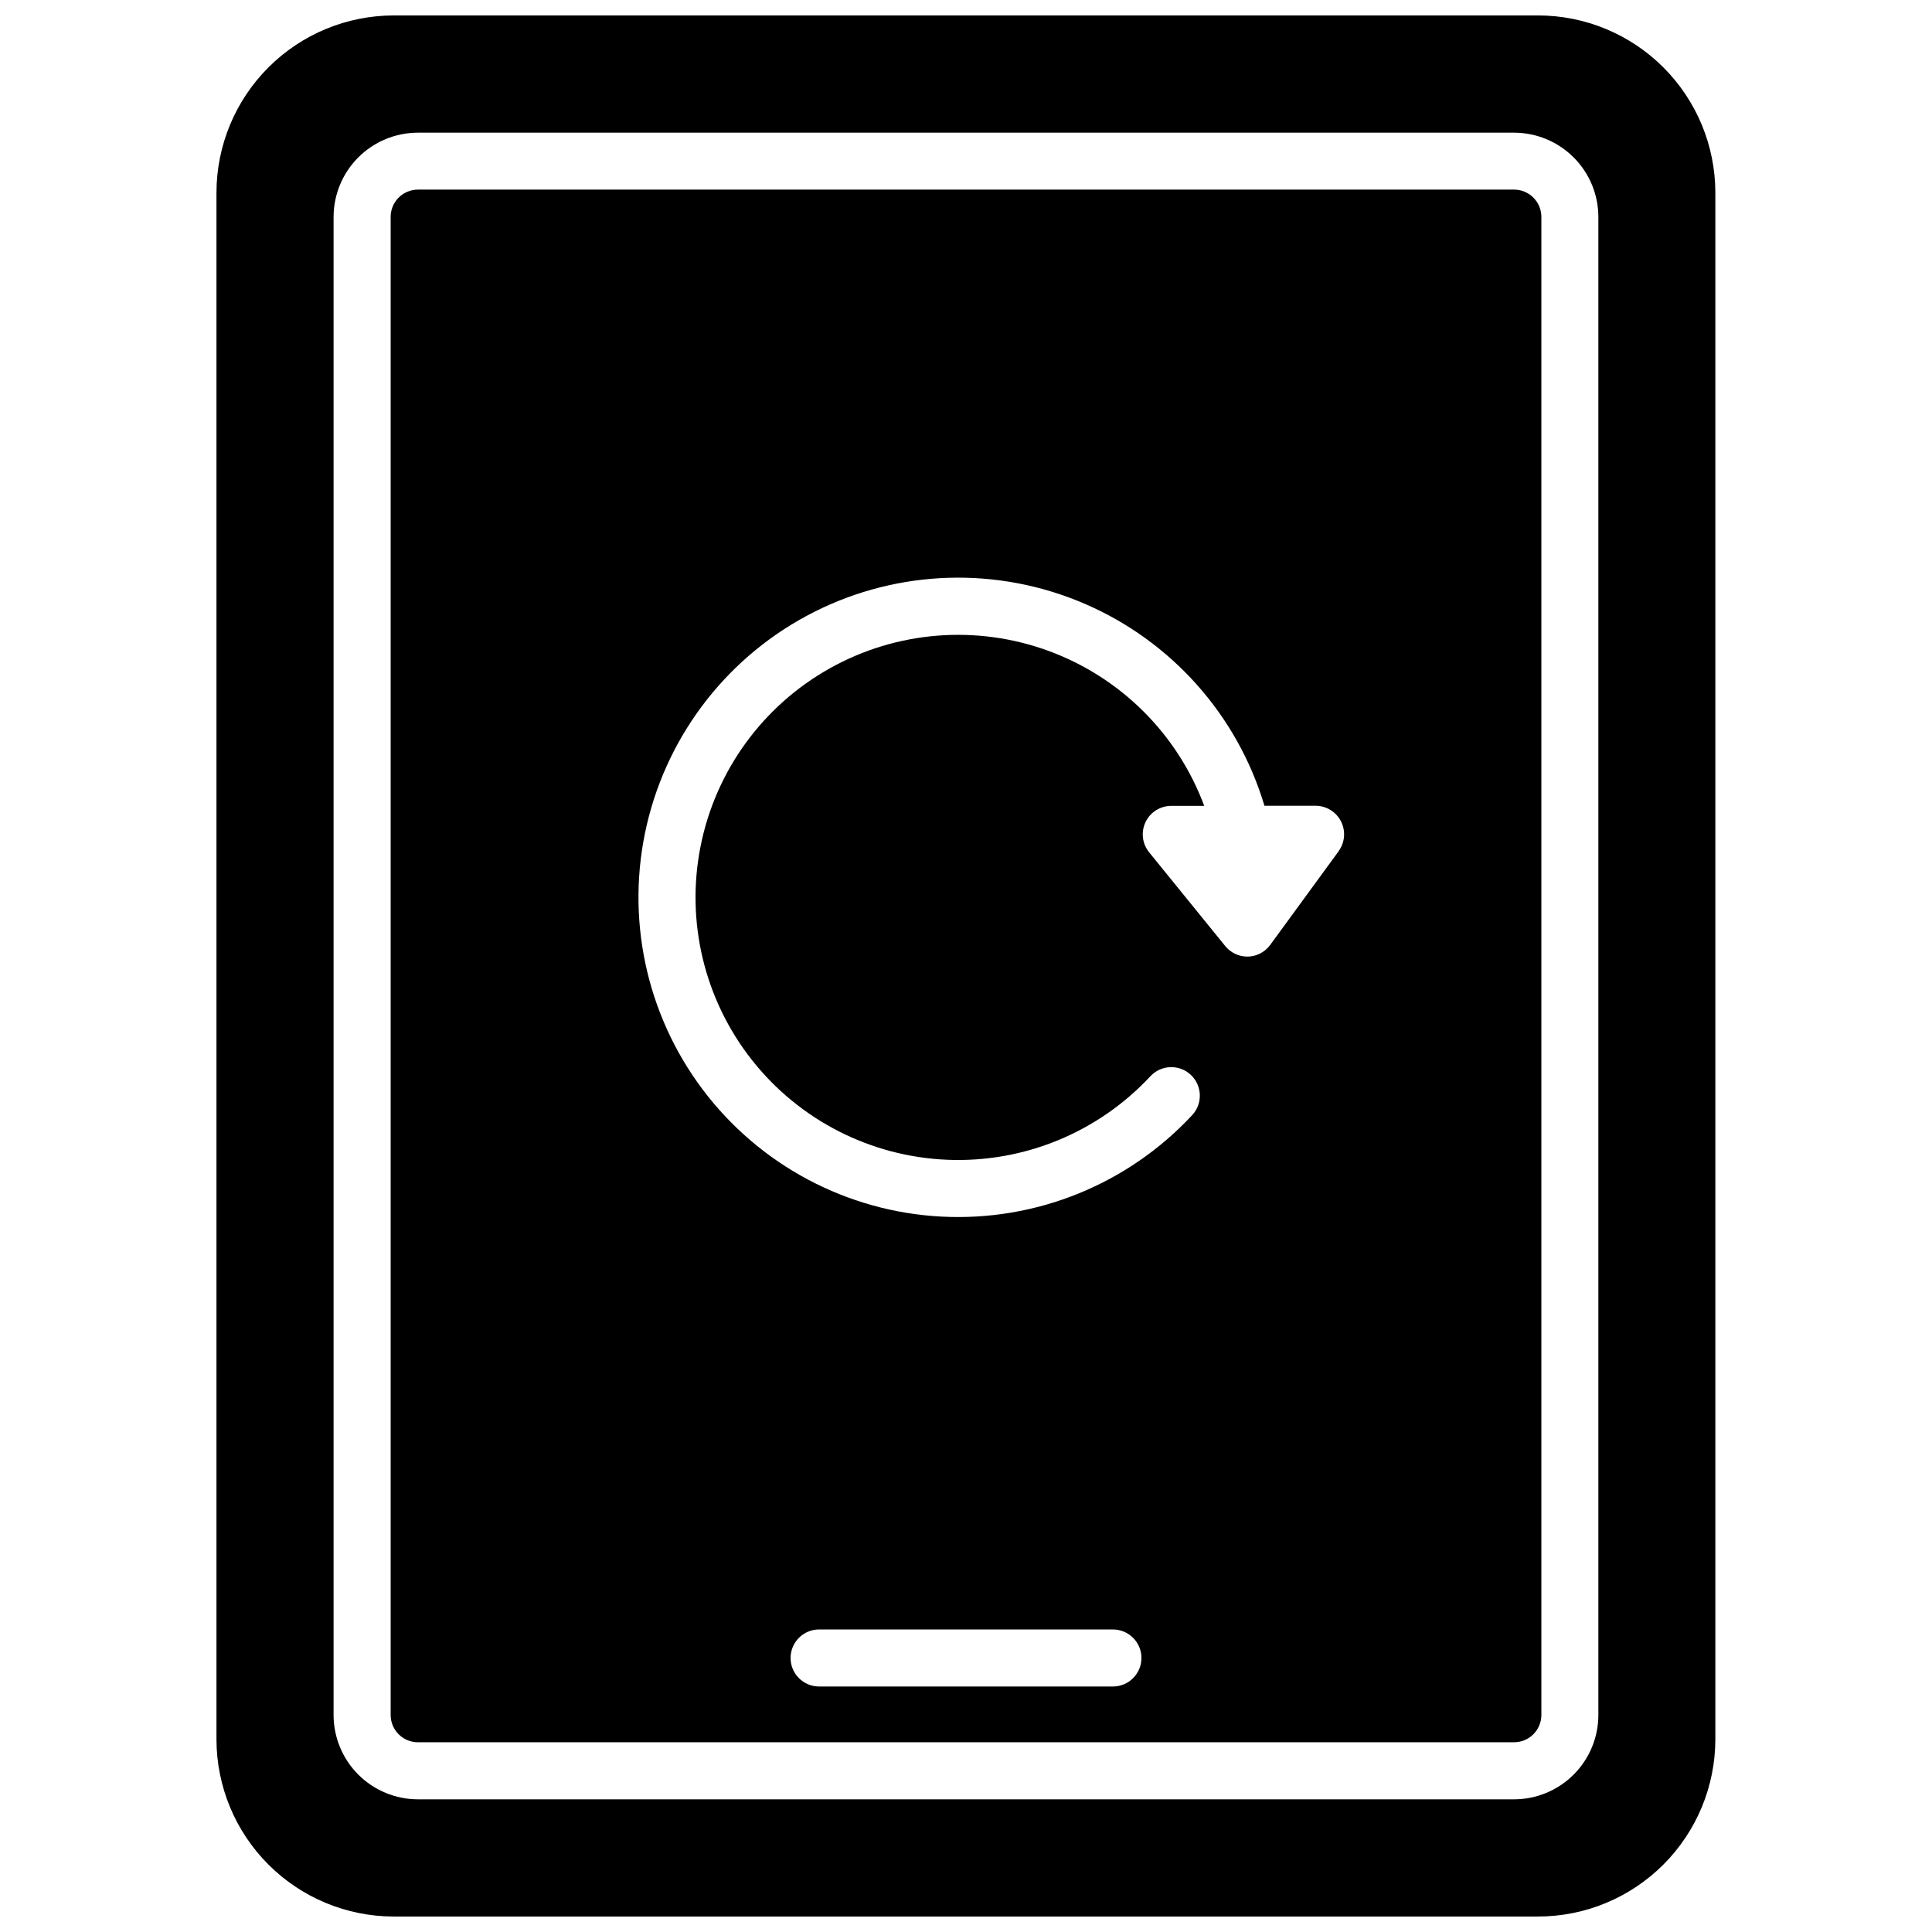 <?xml version="1.0" encoding="UTF-8"?>
<!-- Uploaded to: SVG Repo, www.svgrepo.com, Generator: SVG Repo Mixer Tools -->
<svg width="800px" height="800px" version="1.1" viewBox="144 144 512 512" xmlns="http://www.w3.org/2000/svg">
 <defs>
  <clipPath id="a">
   <path d="m201 148.09h398v503.81h-398z"/>
  </clipPath>
 </defs>
 <g clip-path="url(#a)">
  <path d="m551.66 148.09h-303.29c-12.457 0.004-24.406 4.949-33.219 13.758-8.816 8.805-13.773 20.75-13.785 33.207v409.88c0.012 12.453 4.965 24.391 13.77 33.195 8.805 8.805 20.742 13.758 33.195 13.77h303.29c12.453-0.012 24.391-4.965 33.195-13.77 8.805-8.805 13.758-20.742 13.77-33.195v-409.88c-0.012-12.445-4.961-24.375-13.758-33.18-8.793-8.805-20.723-13.762-33.168-13.785zm15.922 450.41c-0.004 5.922-2.359 11.602-6.551 15.789-4.188 4.188-9.867 6.543-15.789 6.551h-290.5c-5.922-0.008-11.602-2.363-15.789-6.551s-6.543-9.867-6.551-15.789v-397c0.008-5.922 2.363-11.602 6.551-15.789s9.867-6.543 15.789-6.547h290.5c5.922 0.004 11.602 2.359 15.789 6.547 4.191 4.188 6.547 9.867 6.551 15.789z"/>
 </g>
 <path d="m545.25 194.25h-290.5c-1.918 0-3.758 0.766-5.113 2.125s-2.113 3.199-2.109 5.117v397c0.004 3.988 3.234 7.219 7.223 7.223h290.5c3.988-0.004 7.219-3.234 7.227-7.223v-397c0-1.918-0.758-3.758-2.113-5.117s-3.195-2.125-5.113-2.125zm-106.31 396.69h-77.871c-4.172 0-7.555-3.383-7.555-7.555 0-4.176 3.383-7.559 7.555-7.559h77.871c4.172 0 7.555 3.383 7.555 7.559 0 4.172-3.383 7.555-7.555 7.555zm59.812-221.35-18.137 24.828c-1.387 1.895-3.57 3.035-5.918 3.09h-0.129c-2.281 0-4.438-1.027-5.875-2.801l-20.152-24.828c-1.844-2.262-2.215-5.383-0.961-8.016 1.258-2.633 3.918-4.305 6.836-4.297h8.715c-7.086-19.059-22.156-34.062-41.246-41.066s-40.285-5.309-58.02 4.641c-17.734 9.945-30.23 27.156-34.199 47.098-3.973 19.941 0.977 40.621 13.547 56.605 12.57 15.984 31.504 25.668 51.82 26.508 20.312 0.844 39.98-7.242 53.832-22.133 2.844-3.059 7.629-3.234 10.688-0.391 3.062 2.844 3.238 7.629 0.395 10.688-17.082 18.363-41.422 28.211-66.469 26.895-25.043-1.312-48.219-13.656-63.285-33.707-15.066-20.047-20.477-45.742-14.773-70.164 5.703-24.422 21.934-45.059 44.324-56.363 22.387-11.301 48.633-12.102 71.668-2.188 23.035 9.91 40.496 29.52 47.68 53.551h13.613c2.836 0.023 5.414 1.633 6.688 4.164 1.273 2.531 1.027 5.562-0.641 7.856z"/>
</svg>